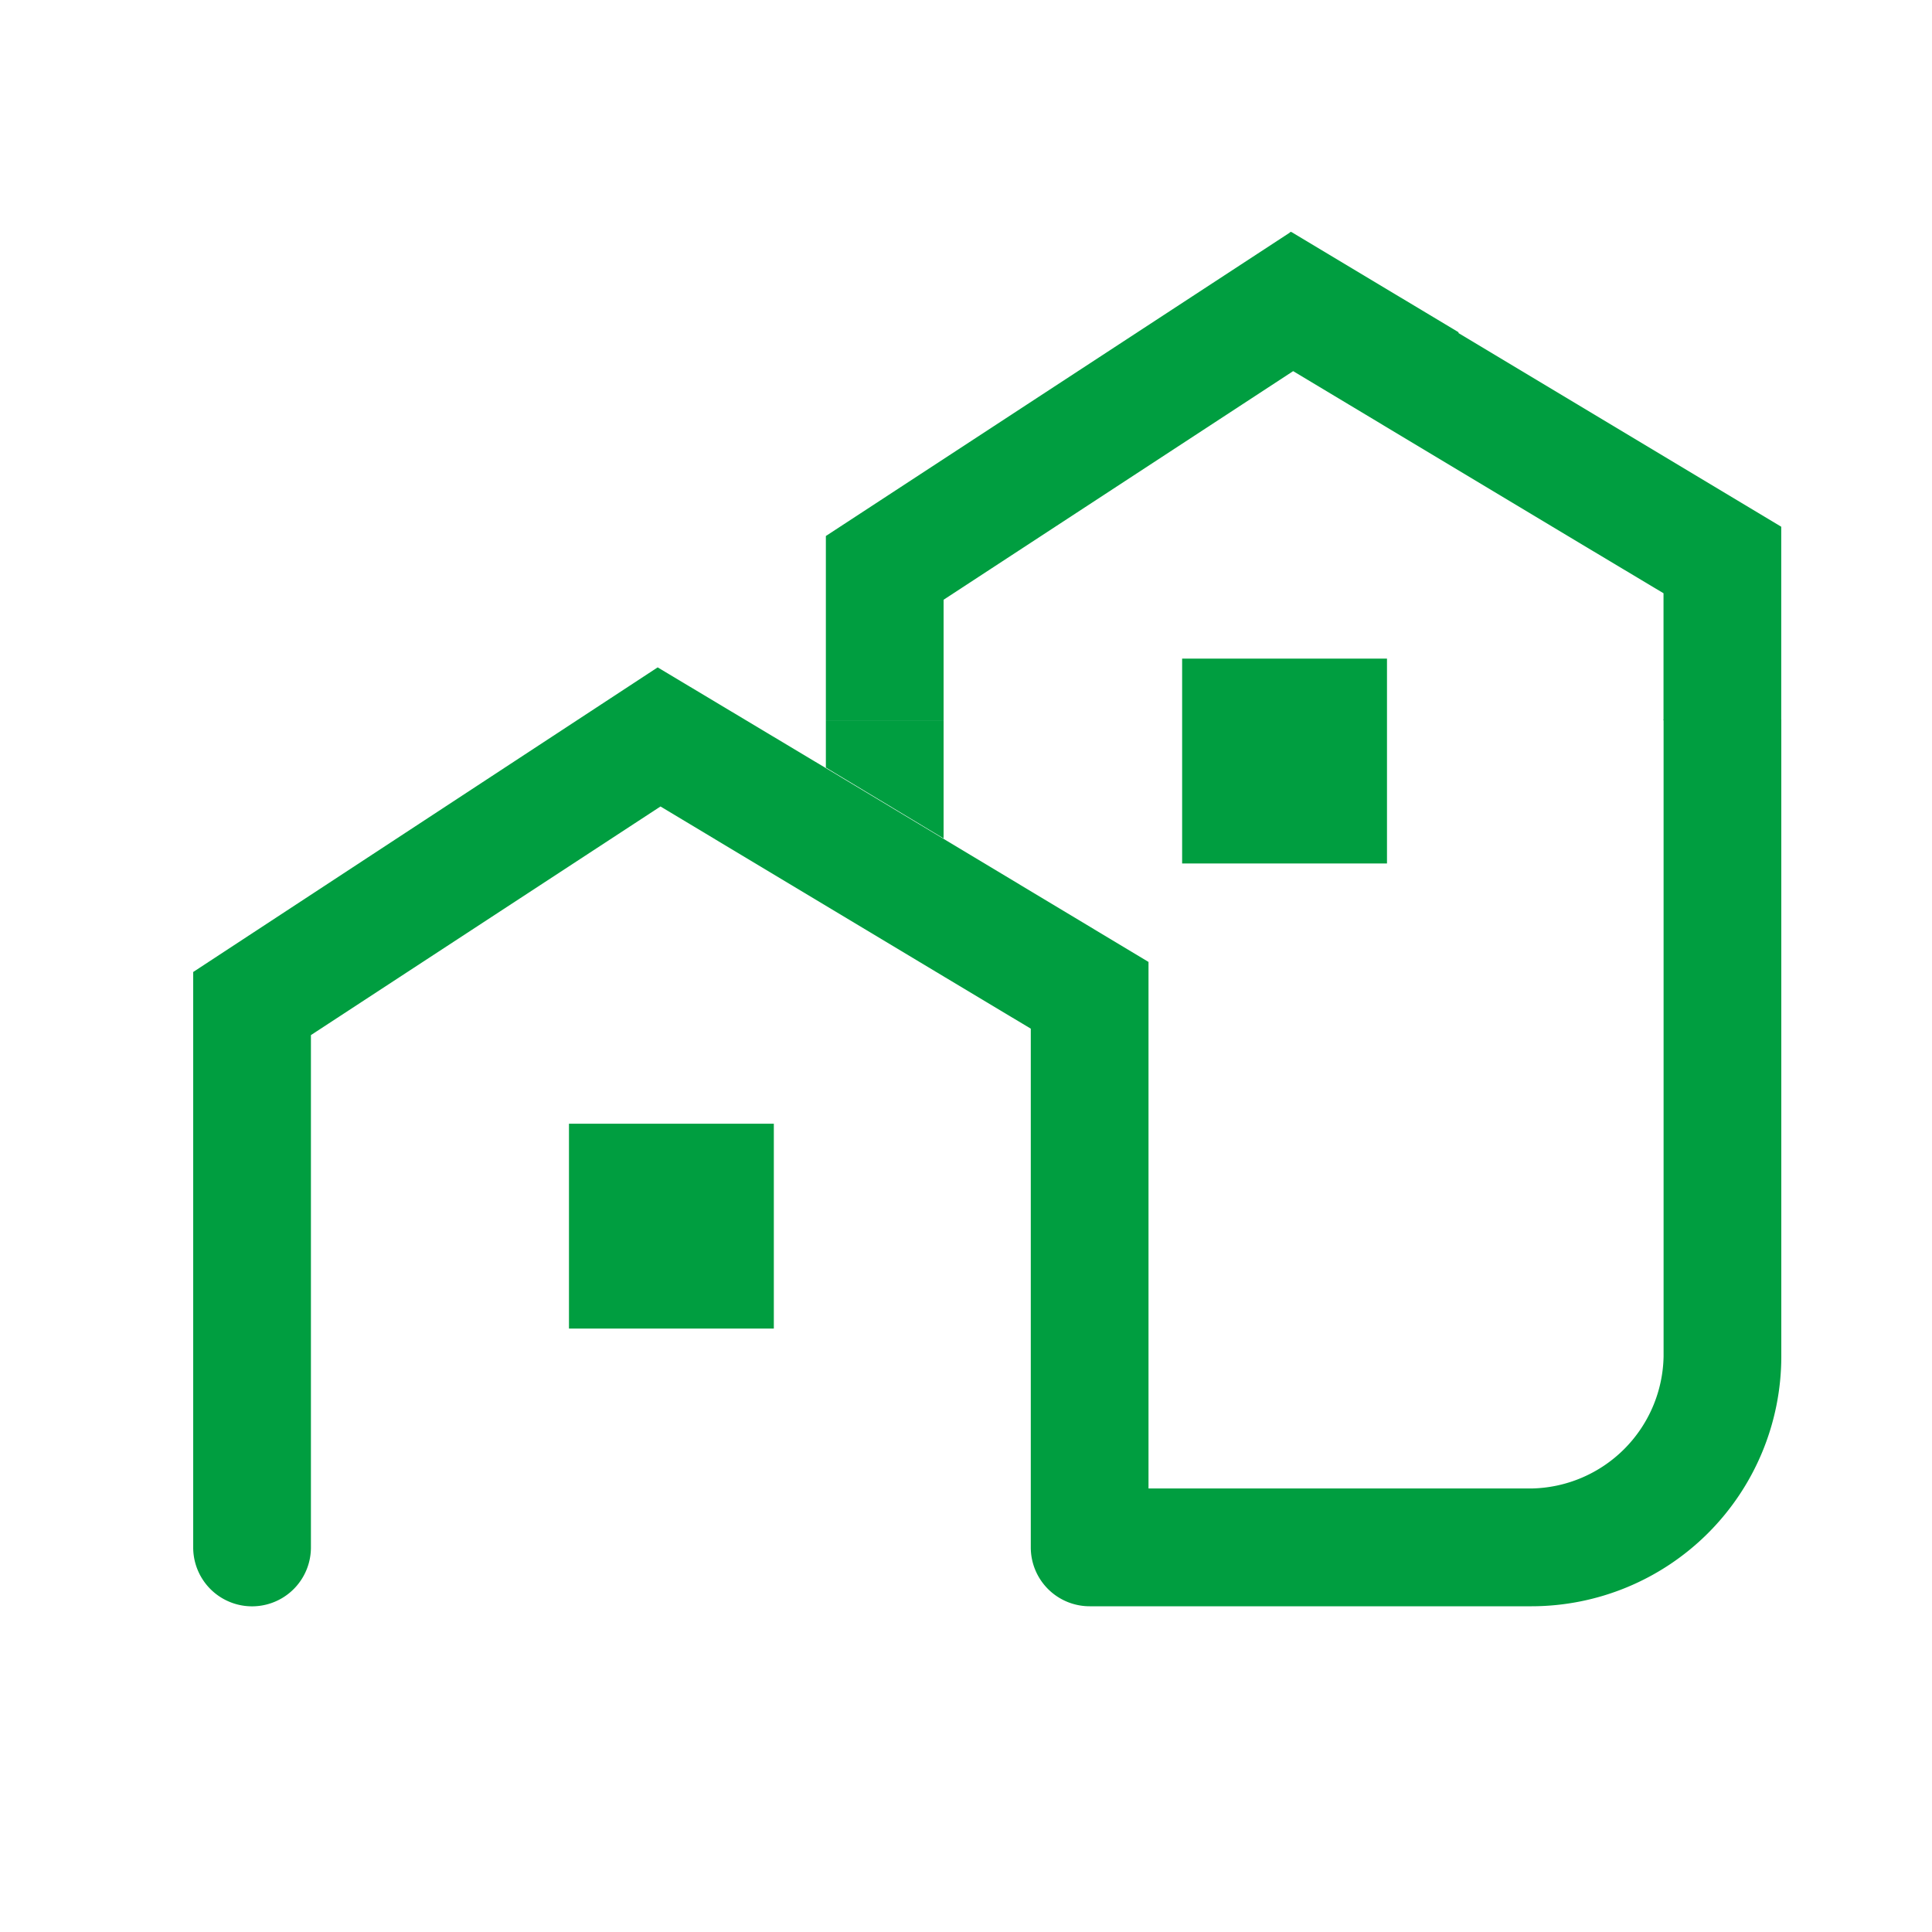 <svg height="30" viewBox="0 0 30 30" width="30" xmlns="http://www.w3.org/2000/svg" xmlns:xlink="http://www.w3.org/1999/xlink"><clipPath id="a"><path d="m0 0h24.66v21.343h-24.66z"/></clipPath><path d="m0 0h30v30h-30z" fill="none"/><g fill="#009e40" transform="translate(3 3.6)"><path d="m0 0h3.181v3.181h-3.181z" transform="translate(15.356 6.627)"/><path d="m0 0h3.181v3.181h-3.181z" transform="translate(5.835 13.849)"/><path d="m39.438 29.04h-1.828v.734l1.828 1.1z" transform="translate(-27.786 -21.455)"/><g clip-path="url(#a)"><path d="m22.832 26.7v9.892a2.09 2.09 0 0 1 -2.048 2.048h-5.95v-8.176l-3.163-1.9-1.847-1.11-2.612-1.564-7.212 4.73v8.936a.914.914 0 0 0 1.828 0v-7.956l5.428-3.55 4.415 2.65 1.335.8v8.055a.914.914 0 0 0 .914.914h6.864a3.881 3.881 0 0 0 3.876-3.876v-9.893z" transform="translate(0 -19.127)"/><path d="m37.61 7.585h1.828v-1.872l5.428-3.55 4.414 2.649 1.337.8v1.973h1.828v-3.006l-3.166-1.9-1.845-1.107v-.013l-2.599-1.559-.01.005-.008-.005v.01l-7.207 4.713z" transform="translate(-27.786)"/></g></g></svg>